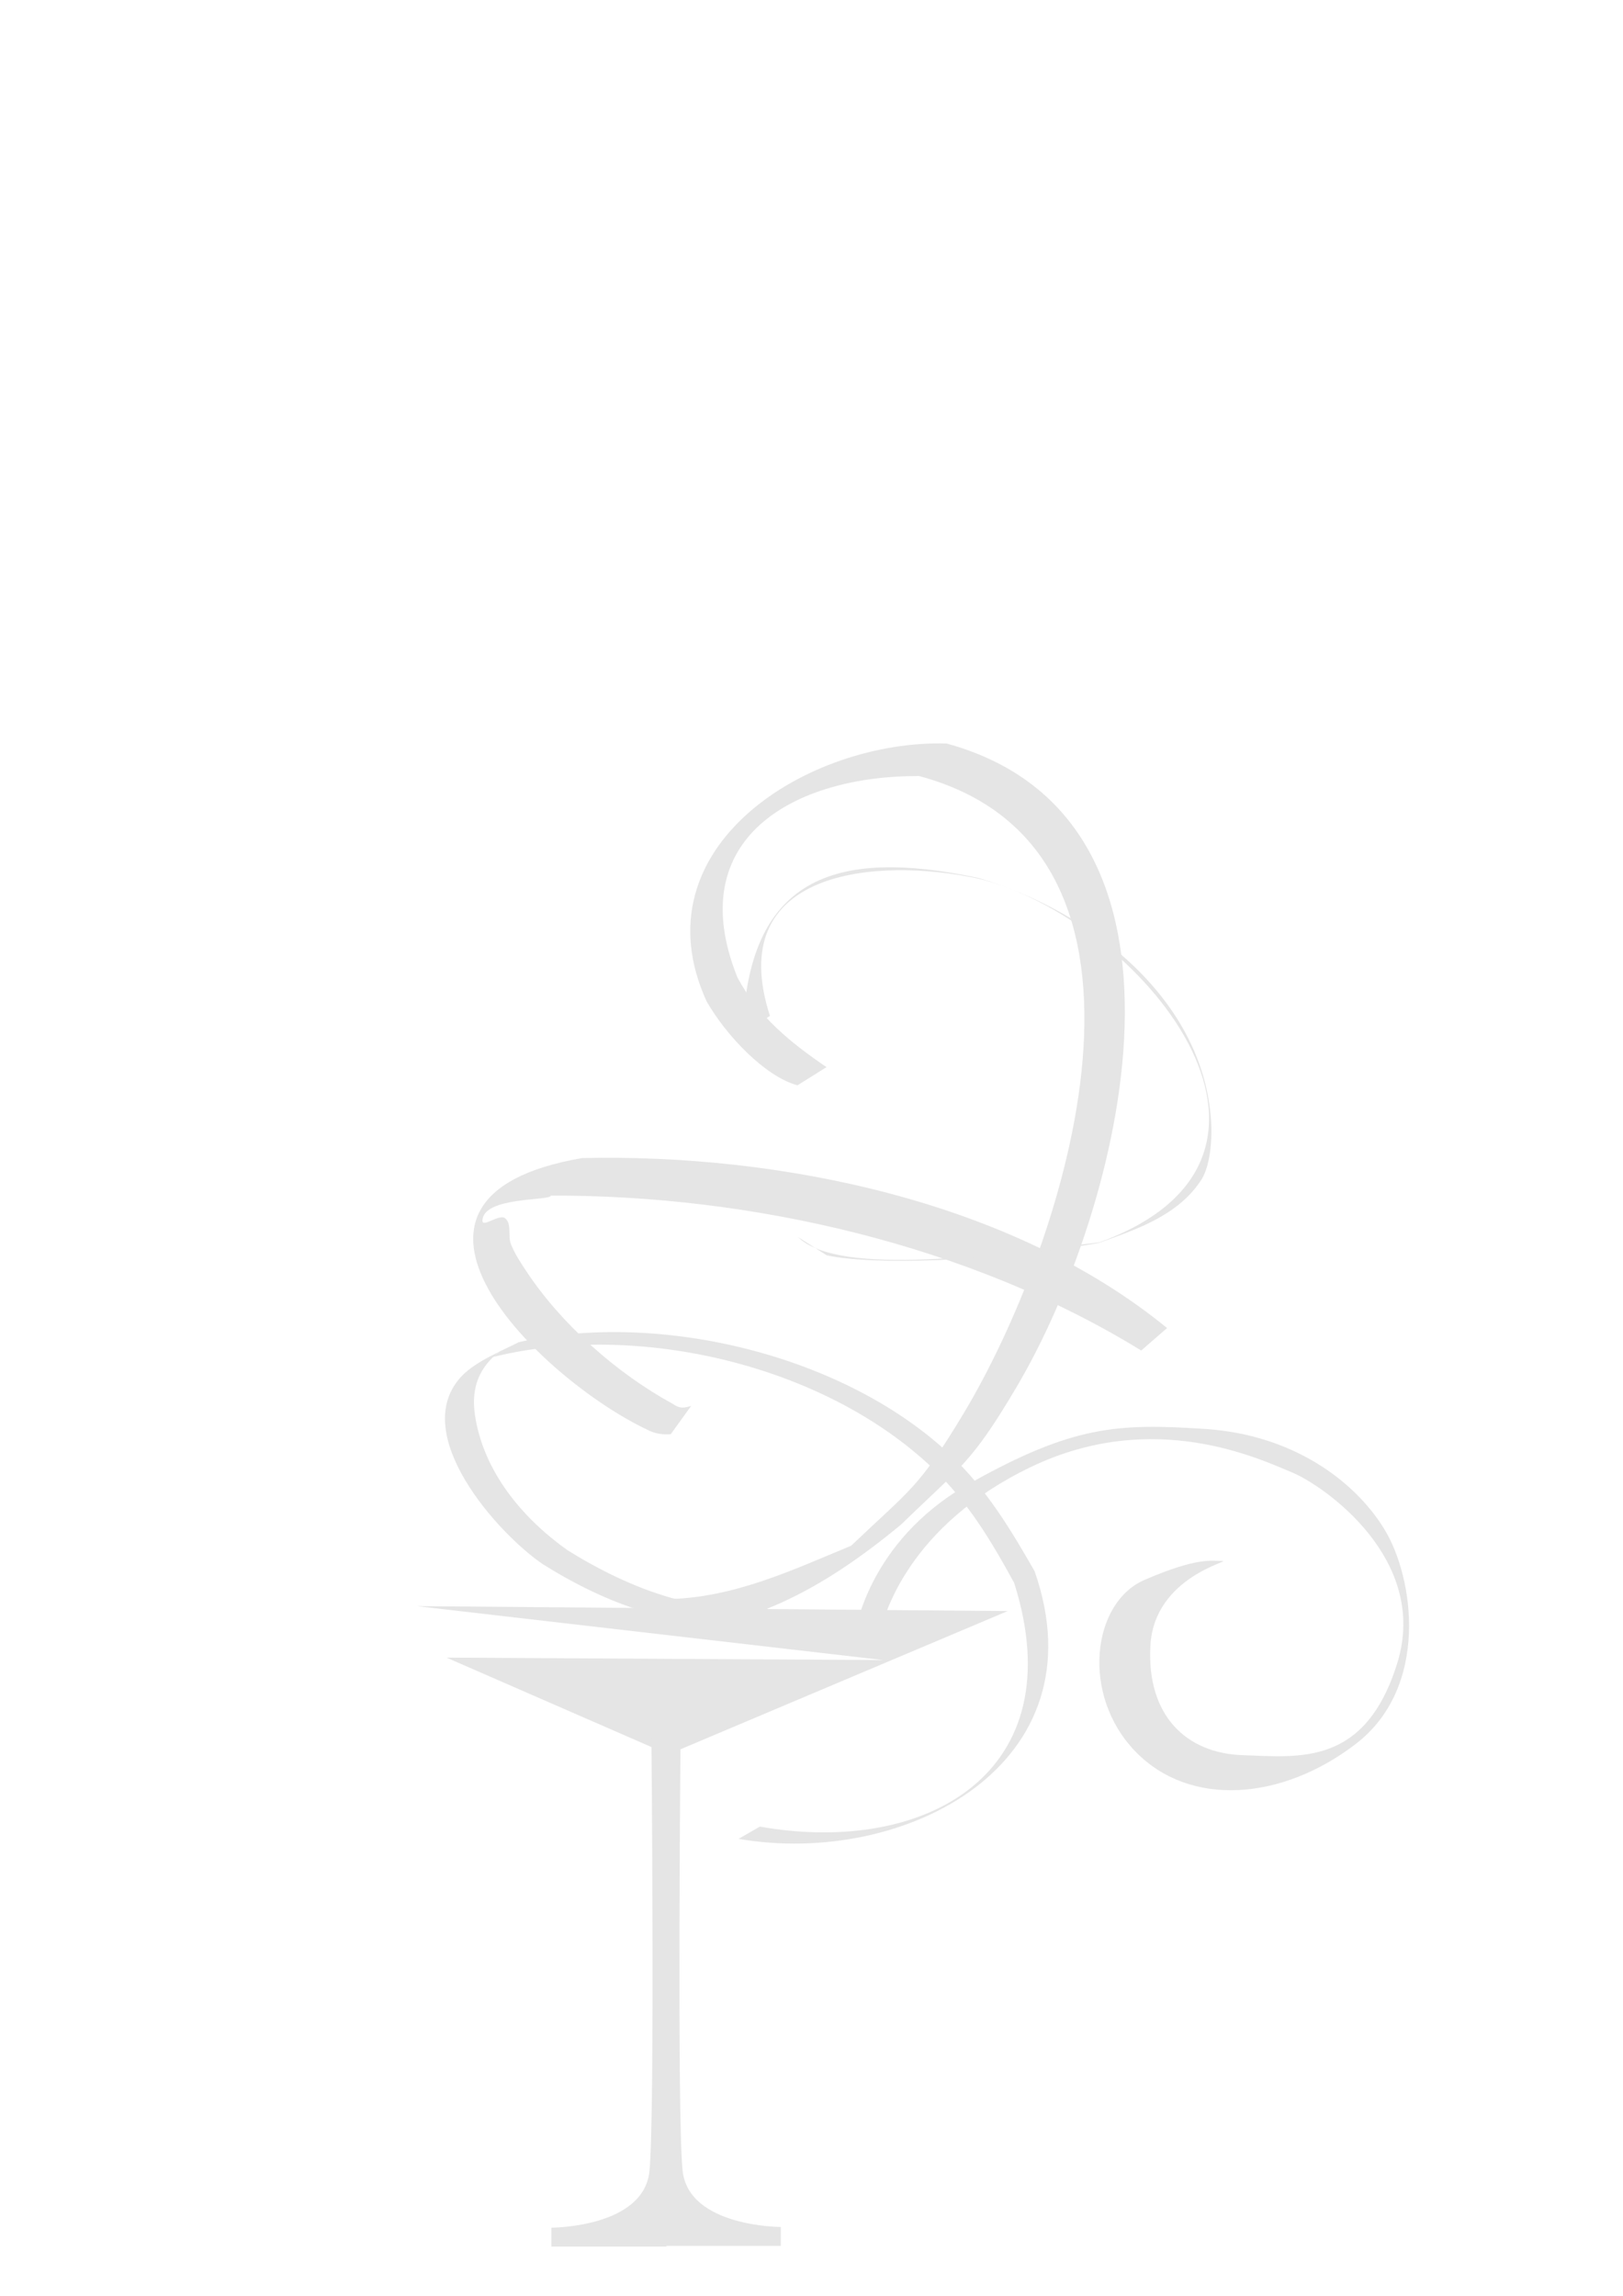 <?xml version="1.0"?><svg width="793.701" height="1122.52" xmlns="http://www.w3.org/2000/svg" xmlns:xlink="http://www.w3.org/1999/xlink">
 <title>black angus GRAY 5B DARK</title>

 <g>
  <title>Layer 1</title>
  <g id="svg_1">
   <path d="m389.996,530.65c-15.92,-4.286 -35.011,-24.501 -44.462,-41.087c-34.482,-75.654 49.956,-127.973 117.362,-126.034c135.35,36.994 85.374,228.063 34.366,314.432c-22.221,37.625 -27.191,38.894 -56.782,67.622c-36.553,30.109 -77.848,54.827 -126.472,50.539l12.117,-14.24c32.498,-0.581 60.682,-13.919 90.122,-26.124c29.154,-27.784 32.843,-27.874 55.036,-64.762c49.021,-81.481 113.313,-275.277 -21.816,-311.57c-60.767,-0.238 -116.259,30.188 -88.856,98.45c10.286,19.278 26.103,31.98 43.588,43.898l-14.202,8.875z" id="path11914" stroke-width="0" fill-rule="nonzero" fill="#e5e5e5"/>
   <path d="m368.996,790.147c-34.911,9.651 -74.268,-6.994 -103.461,-25.299c-21.875,-14.748 -66.598,-64.411 -39.425,-92.335c6.977,-7.169 20.429,-12.51 27.52,-16.253c68.994,-15.557 160.021,6.26 211.865,55.788c16.967,16.209 28.945,36.019 40.454,56.168c33.115,94.626 -63.568,144.866 -144.77,130.886l10.388,-5.998c81.499,14.39 153.761,-26.402 124.402,-119.126c-11.239,-20.621 -22.859,-40.008 -40.116,-56.363c-53.337,-50.546 -144.249,-71.513 -214.715,-54.143c1.325,-1.117 5.354,-4.399 3.974,-3.352c-10.831,8.216 -14.854,18.32 -12.822,31.877c4.124,27.51 23.208,50.331 45.212,65.942c29.311,18.339 70.998,35.977 105.925,23.877l-14.429,8.331z" id="path11912" stroke-width="0" fill-rule="nonzero" fill="#e5e5e5"/>
   <path d="m558.085,660.334c-84.086,-51.797 -190.713,-76.06 -288.73,-75.751c0.17,2.649 -33.138,0.359 -33.416,12.216c-0.087,3.725 8.249,-3.497 11.121,-1.123c3.325,2.749 1.211,8.625 2.803,12.635c1.848,4.653 4.642,8.892 7.403,13.069c17.211,26.038 44.168,49.954 71.631,64.969c3.692,2.558 5.602,2.092 9.1,1.051l-9.962,13.829c-4.229,0.328 -7.971,-0.264 -11.85,-2.346c-52.001,-24.783 -143.584,-113.498 -31.515,-132.648c96.142,-2.193 209.852,20.724 286.062,83.106l-12.647,10.994z" id="path11916" stroke-width="0" fill-rule="nonzero" fill="#e5e5e5"/>
   <path d="m363.217,505.546c2.22,-75.897 44.176,-91.513 115.544,-76.195c54.094,15.854 111.044,59.645 113.62,121.003c0.311,7.409 -0.617,19.864 -4.875,26.467c-11.346,17.594 -31.808,24.262 -50.152,30.906c-53.711,9.369 -110.923,10.899 -133.059,6.054l-14.067,-8.953c20.041,19.83 98.039,8.435 147.323,2.628c115.889,-42.046 19.761,-158.432 -59.015,-177.859c-50.665,-10.862 -124.95,-4.058 -102.019,67.104l-13.3,8.845z" id="path11918" stroke-width="0" fill-rule="nonzero" fill="#e5e5e5"/>
   <path d="m203.853,785.311l228.088,26.37l-213.588,-1.202l108.484,47.33l165.957,-70.094l-288.941,-2.404z" id="path3086" stroke-width="0" stroke="#000000" fill-rule="evenodd" fill="#e5e5e5"/>
   <path d="m325.899,844.88l0,253.55l-56.242,0l0,-9.22c0,0 45.178,0 47.944,-27.66c2.766,-27.66 0.922,-216.67 0.922,-216.67l7.376,0z" id="path5269" stroke-width="0" stroke="#000000" fill-rule="evenodd" fill="#e5e5e5"/>
   <path d="m417.822,800.092c0,0 5.532,-46.1 56.242,-74.682c50.71,-28.582 72.838,-29.504 115.25,-26.738c42.412,2.766 72.838,24.894 87.59,48.866c14.752,23.972 22.128,77.448 -13.83,105.108c-35.958,27.66 -81.136,31.348 -107.874,3.688c-26.738,-27.66 -21.206,-72.838 4.61,-83.902c25.816,-11.064 32.27,-9.22 37.802,-9.22c5.532,0 -33.192,7.376 -35.036,41.49c-1.844,34.114 17.518,52.554 45.178,53.476c27.66,0.922 59.93,5.532 75.604,-45.178c15.674,-50.71 -35.958,-86.668 -51.632,-93.122c-15.674,-6.454 -67.306,-31.348 -127.236,-2.766c-59.93,28.582 -72.838,72.838 -74.682,83.902c-1.844,11.064 -11.986,-1.844 -11.986,-0.922z" id="path11180" stroke-width="0" stroke="#000000" fill-rule="evenodd" fill="#e5e5e5"/>
   <use height="1052.362" width="744.094" xlink:href="#path5269" y="-605.378" x="-109.865" id="svg_4" fill="#e5e5e5" transform="matrix(-1.002, 0, 0, 1.002, 541.944, 604.065)" stroke-width="0"/>
  </g>
 </g>
</svg>